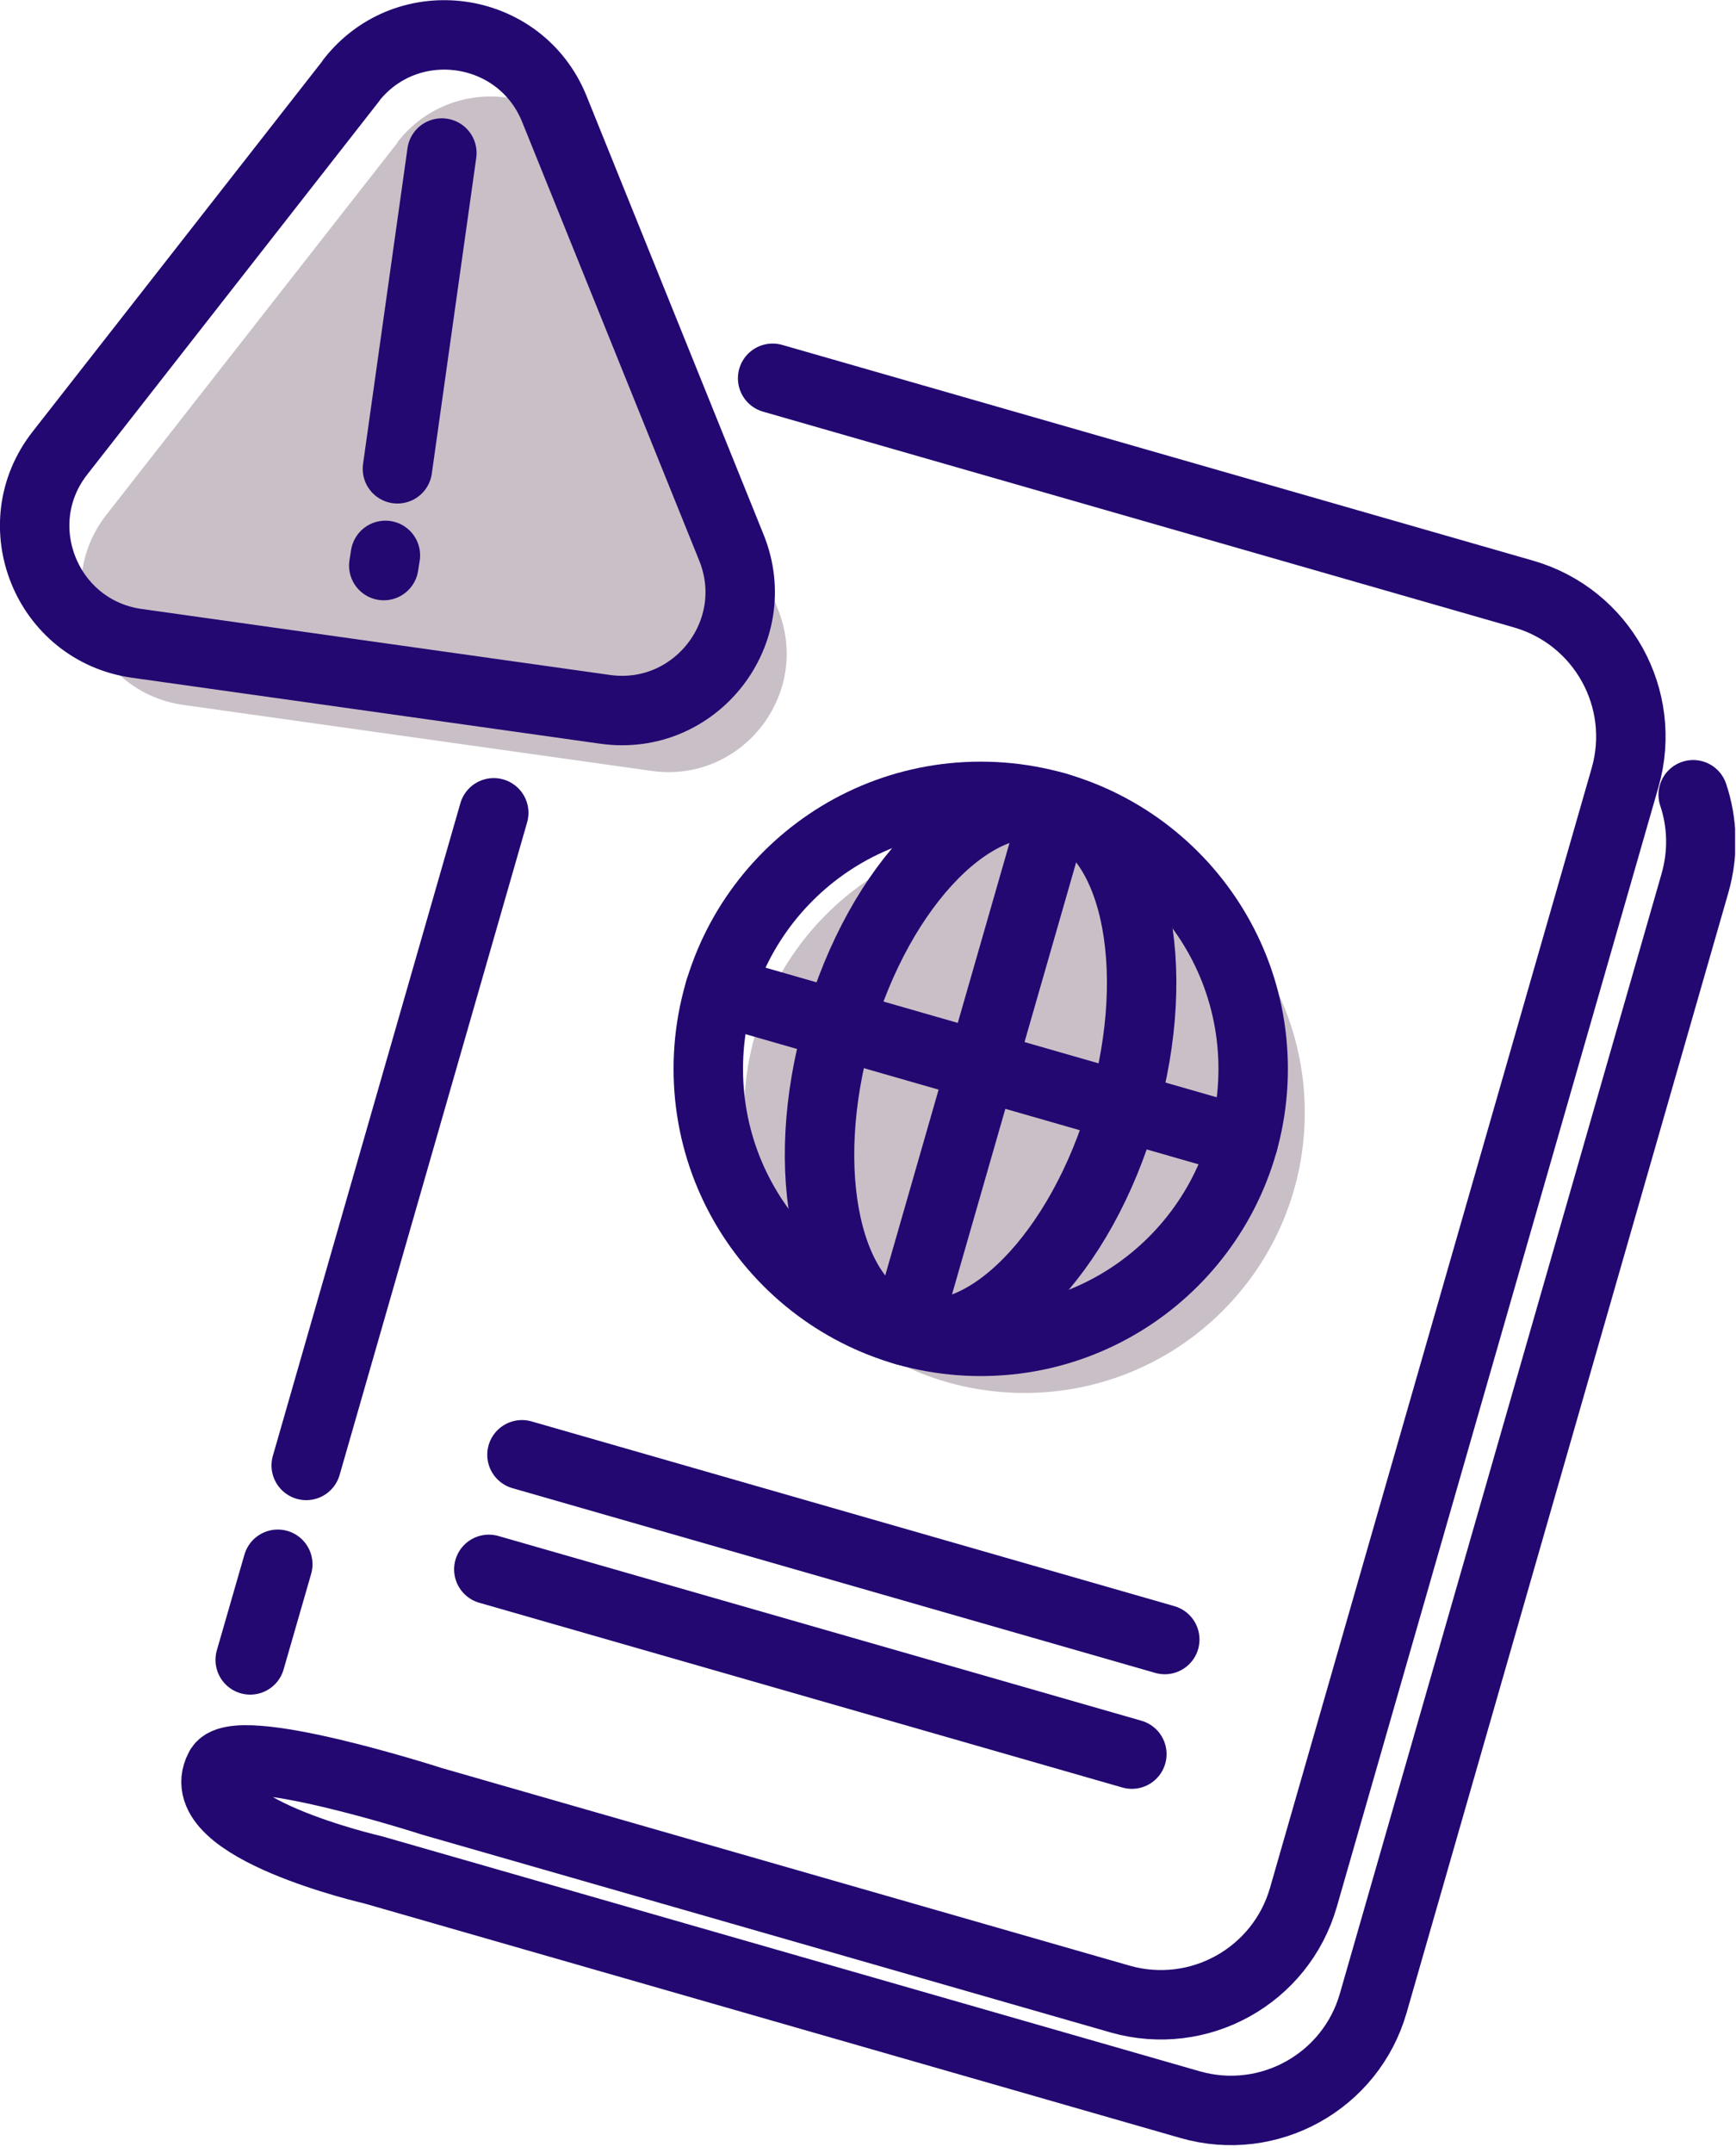 <svg width="75" height="93" viewBox="0 0 75 93" fill="none" xmlns="http://www.w3.org/2000/svg">
<g clip-path="url(#clip0_620_377)">
<path d="M44.26 60.17C50.949 60.17 56.37 54.748 56.37 48.06C56.37 41.372 50.949 35.95 44.26 35.95C37.572 35.95 32.15 41.372 32.15 48.06C32.15 54.748 37.572 60.17 44.26 60.17Z" fill="#C9C0C7"/>
<path d="M33.38 16.34L65.82 25.66C69.22 26.64 71.18 30.18 70.21 33.58L56.31 81.96C55.33 85.36 51.79 87.32 48.39 86.35L18.66 77.81C18.66 77.81 10.06 75.03 9.48 76.4C8.16 78.95 16.12 80.77 16.12 80.77L51.41 90.91C54.81 91.89 58.36 89.92 59.33 86.52L73.23 38.14C73.6 36.84 73.55 35.52 73.15 34.33" stroke="#230871" stroke-width="3" stroke-linecap="round" stroke-linejoin="round"/>
<path d="M13.23 63.3L21.331 35.11" stroke="#230871" stroke-width="3" stroke-linecap="round" stroke-linejoin="round"/>
<path d="M10.81 71.7L12.001 67.57" stroke="#230871" stroke-width="3" stroke-linecap="round" stroke-linejoin="round"/>
<path d="M22.551 62.84L50.321 70.82" stroke="#230871" stroke-width="3" stroke-linecap="round" stroke-linejoin="round"/>
<path d="M21.119 67.79L48.899 75.77" stroke="#230871" stroke-width="3" stroke-linecap="round" stroke-linejoin="round"/>
<path d="M42.37 57.94C48.87 57.94 54.14 52.67 54.14 46.17C54.14 39.669 48.87 34.4 42.37 34.4C35.869 34.4 30.6 39.669 30.6 46.17C30.6 52.67 35.869 57.94 42.37 57.94Z" stroke="#230871" stroke-width="3" stroke-linecap="round" stroke-linejoin="round"/>
<path d="M48.515 47.934C50.31 41.687 49.012 35.831 45.614 34.855C42.217 33.879 38.008 38.152 36.213 44.4C34.418 50.647 35.717 56.503 39.114 57.479C42.511 58.455 46.72 54.182 48.515 47.934Z" stroke="#230871" stroke-width="3" stroke-linecap="round" stroke-linejoin="round"/>
<path d="M45.619 34.86L39.119 57.48" stroke="#230871" stroke-width="3" stroke-linecap="round" stroke-linejoin="round"/>
<path d="M31.09 42.79L53.72 49.29" stroke="#230871" stroke-width="3" stroke-linecap="round" stroke-linejoin="round"/>
<path d="M17.19 6.14L4.6 22.23C2.17 25.33 4.02 29.9 7.92 30.45L28.15 33.3C32.05 33.85 35.08 29.97 33.61 26.32L25.96 7.37C24.49 3.72 19.61 3.03 17.18 6.13L17.19 6.14Z" fill="#C9C0C7"/>
<path d="M15.181 3.47L2.59 19.57C0.16 22.67 2.01 27.24 5.91 27.79L26.14 30.64C30.041 31.19 33.071 27.31 31.601 23.66L23.951 4.71C22.48 1.06 17.601 0.37 15.171 3.47H15.181Z" stroke="#230871" stroke-width="3" stroke-linecap="round" stroke-linejoin="round"/>
<path d="M17.17 20.25L19.09 6.61" stroke="#230871" stroke-width="3" stroke-linecap="round" stroke-linejoin="round"/>
<path d="M16.58 24.43L16.65 23.99" stroke="#230871" stroke-width="3" stroke-linecap="round" stroke-linejoin="round"/>
</g>
<defs>
<clipPath id="clip0_620_377">
<rect width="74.96" height="92.66" fill="white"/>
</clipPath>
</defs>
</svg>
